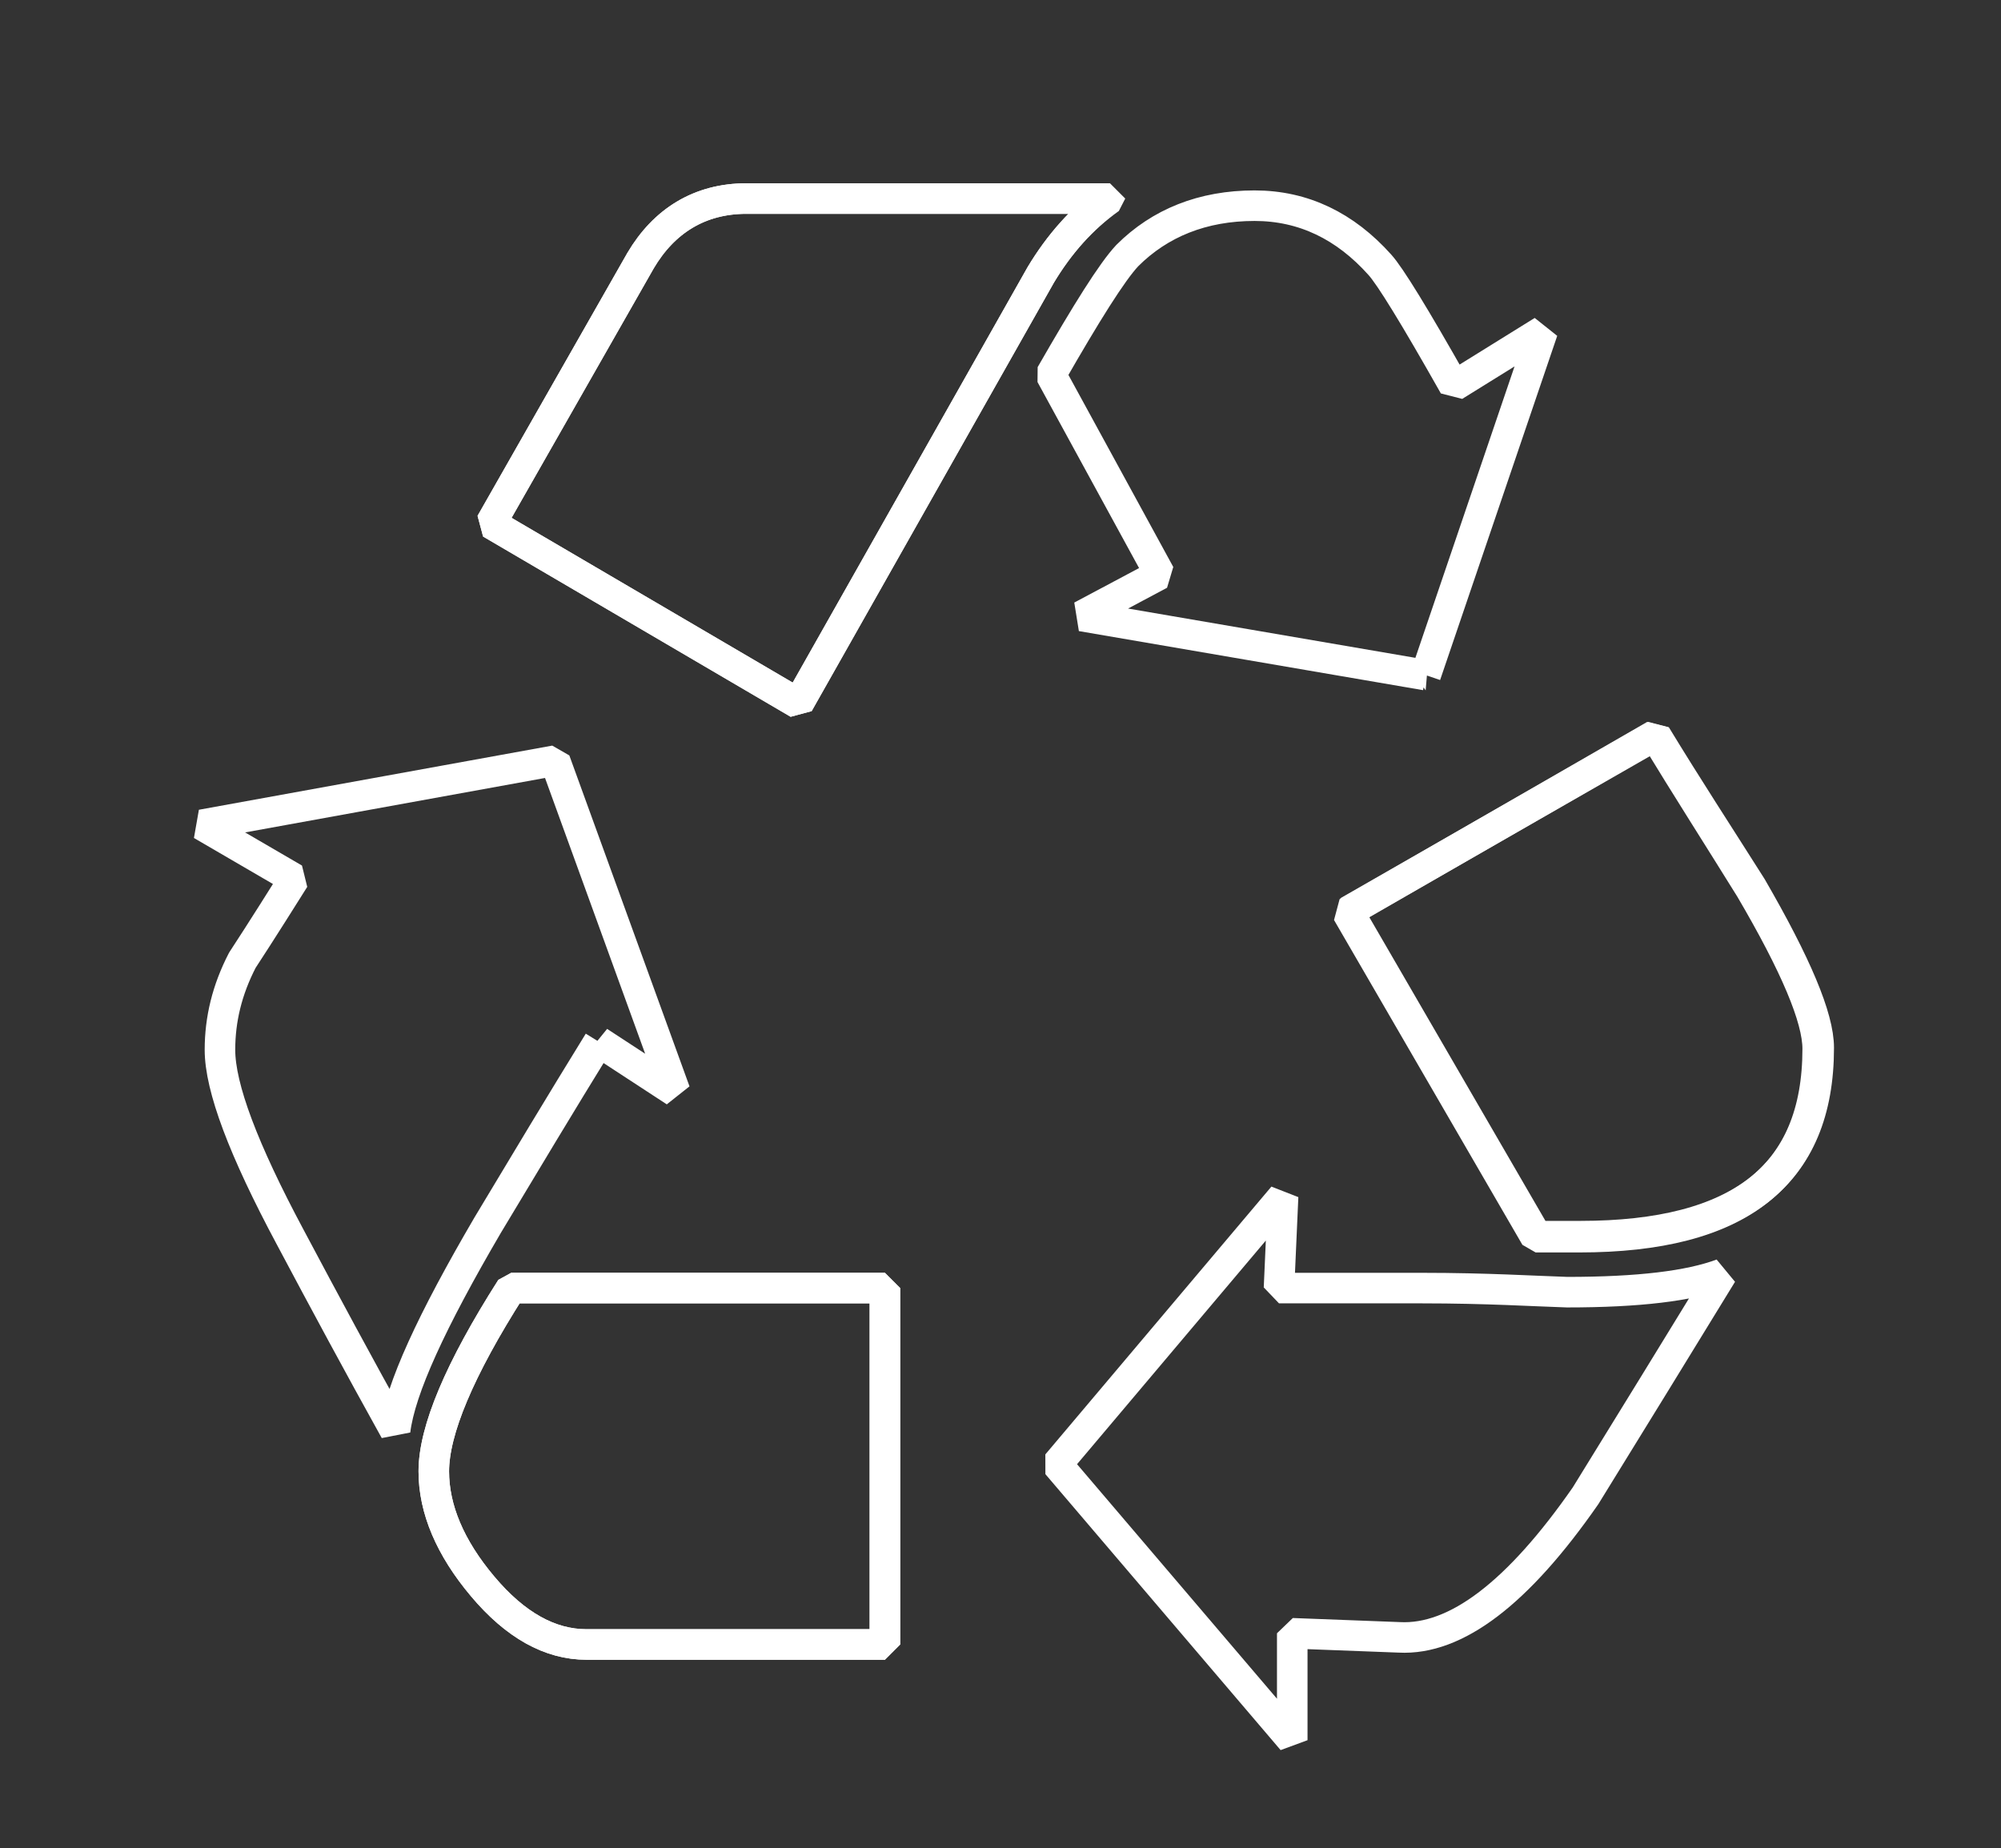 <svg xmlns="http://www.w3.org/2000/svg" viewBox="0 0 196.5 181.5"><rect x="0" y="0" width="196.5" height="181.5" fill="#333333" stroke="none"/><path fill="none" stroke="#FFF" stroke-width="3" stroke-linecap="round" stroke-linejoin="bevel" stroke-miterlimit="10" d="M73.3 19.5c-4.6 0-8.1 2.2-10.4 6.1L48.2 51.4l30.2 17.7L102.2 27c1.8-3 4-5.5 6.7-7.5H73.3z"/><g fill="none" stroke="#FFF" stroke-width="3" stroke-linecap="round" stroke-linejoin="bevel" stroke-miterlimit="10"><path d="M109 19.5H73.3c-4.6 0-8.1 2.2-10.4 6.1L48.2 51.4l30.2 17.7L102.2 27c1.8-3 4-5.5 6.8-7.5zM140 66.3l11.5-33.8-8.7 5.4c-3.9-6.9-6.3-10.8-7.3-11.9-3.4-3.8-7.5-5.8-12.3-5.8-5.1 0-9.3 1.7-12.5 4.9-1.5 1.6-4 5.6-7.5 11.7l10.7 19.6-7.7 4.1 33.8 5.8zM58.8 102.3l7.5 4.9-11.8-32.5L19.8 81l9.1 5.3c-3.2 5.1-4.9 7.7-5.1 8-1.5 2.9-2.2 5.8-2.2 8.8 0 3.7 2.3 9.8 6.9 18.4 3.4 6.4 6.8 12.7 10.3 19 .5-4.1 3.6-10.8 9.1-20.2 3.6-6 7.2-12 10.9-18z"/></g><path fill="none" stroke="#FFF" stroke-width="3" stroke-linecap="round" stroke-linejoin="bevel" stroke-miterlimit="10" d="M50.2 126.5c-5.1 8-7.6 14-7.6 18 0 3.7 1.6 7.5 4.8 11.3 3.2 3.8 6.6 5.7 10.2 5.7h29.3v-35H50.2z"/><path fill="none" stroke="#FFF" stroke-width="3" stroke-linecap="round" stroke-linejoin="bevel" stroke-miterlimit="10" d="M42.6 144.5c0 3.7 1.6 7.5 4.8 11.3 3.2 3.8 6.6 5.7 10.2 5.7h29.3v-35H50.2c-5.1 8-7.6 14-7.6 18zM132.3 89.6l18.5 31.9h4.3c15.6 0 23.4-6 23.4-18.5 0-3-2.2-8.2-6.6-15.7-3.1-5-6.3-10-9.4-15.1l-30.2 17.4z"/><g fill="none" stroke="#FFF" stroke-width="3" stroke-linecap="round" stroke-linejoin="bevel" stroke-miterlimit="10"><path d="M162.6 72.2l-30.2 17.3 18.5 31.9h4.3c15.6 0 23.4-6 23.4-18.5 0-3-2.2-8.2-6.6-15.8-3.1-4.9-6.3-9.8-9.4-14.9zM139.7 126.5h-14.1l.4-9-22.2 26.3 23.1 27.1v-10.5l10.5.4c5.6.3 11.7-4.4 18.3-13.9 4.5-7.3 9-14.6 13.4-21.8-3.2 1.2-8.2 1.8-15.2 1.8-3.2-.1-7.9-.4-14.2-.4z"/></g></svg>